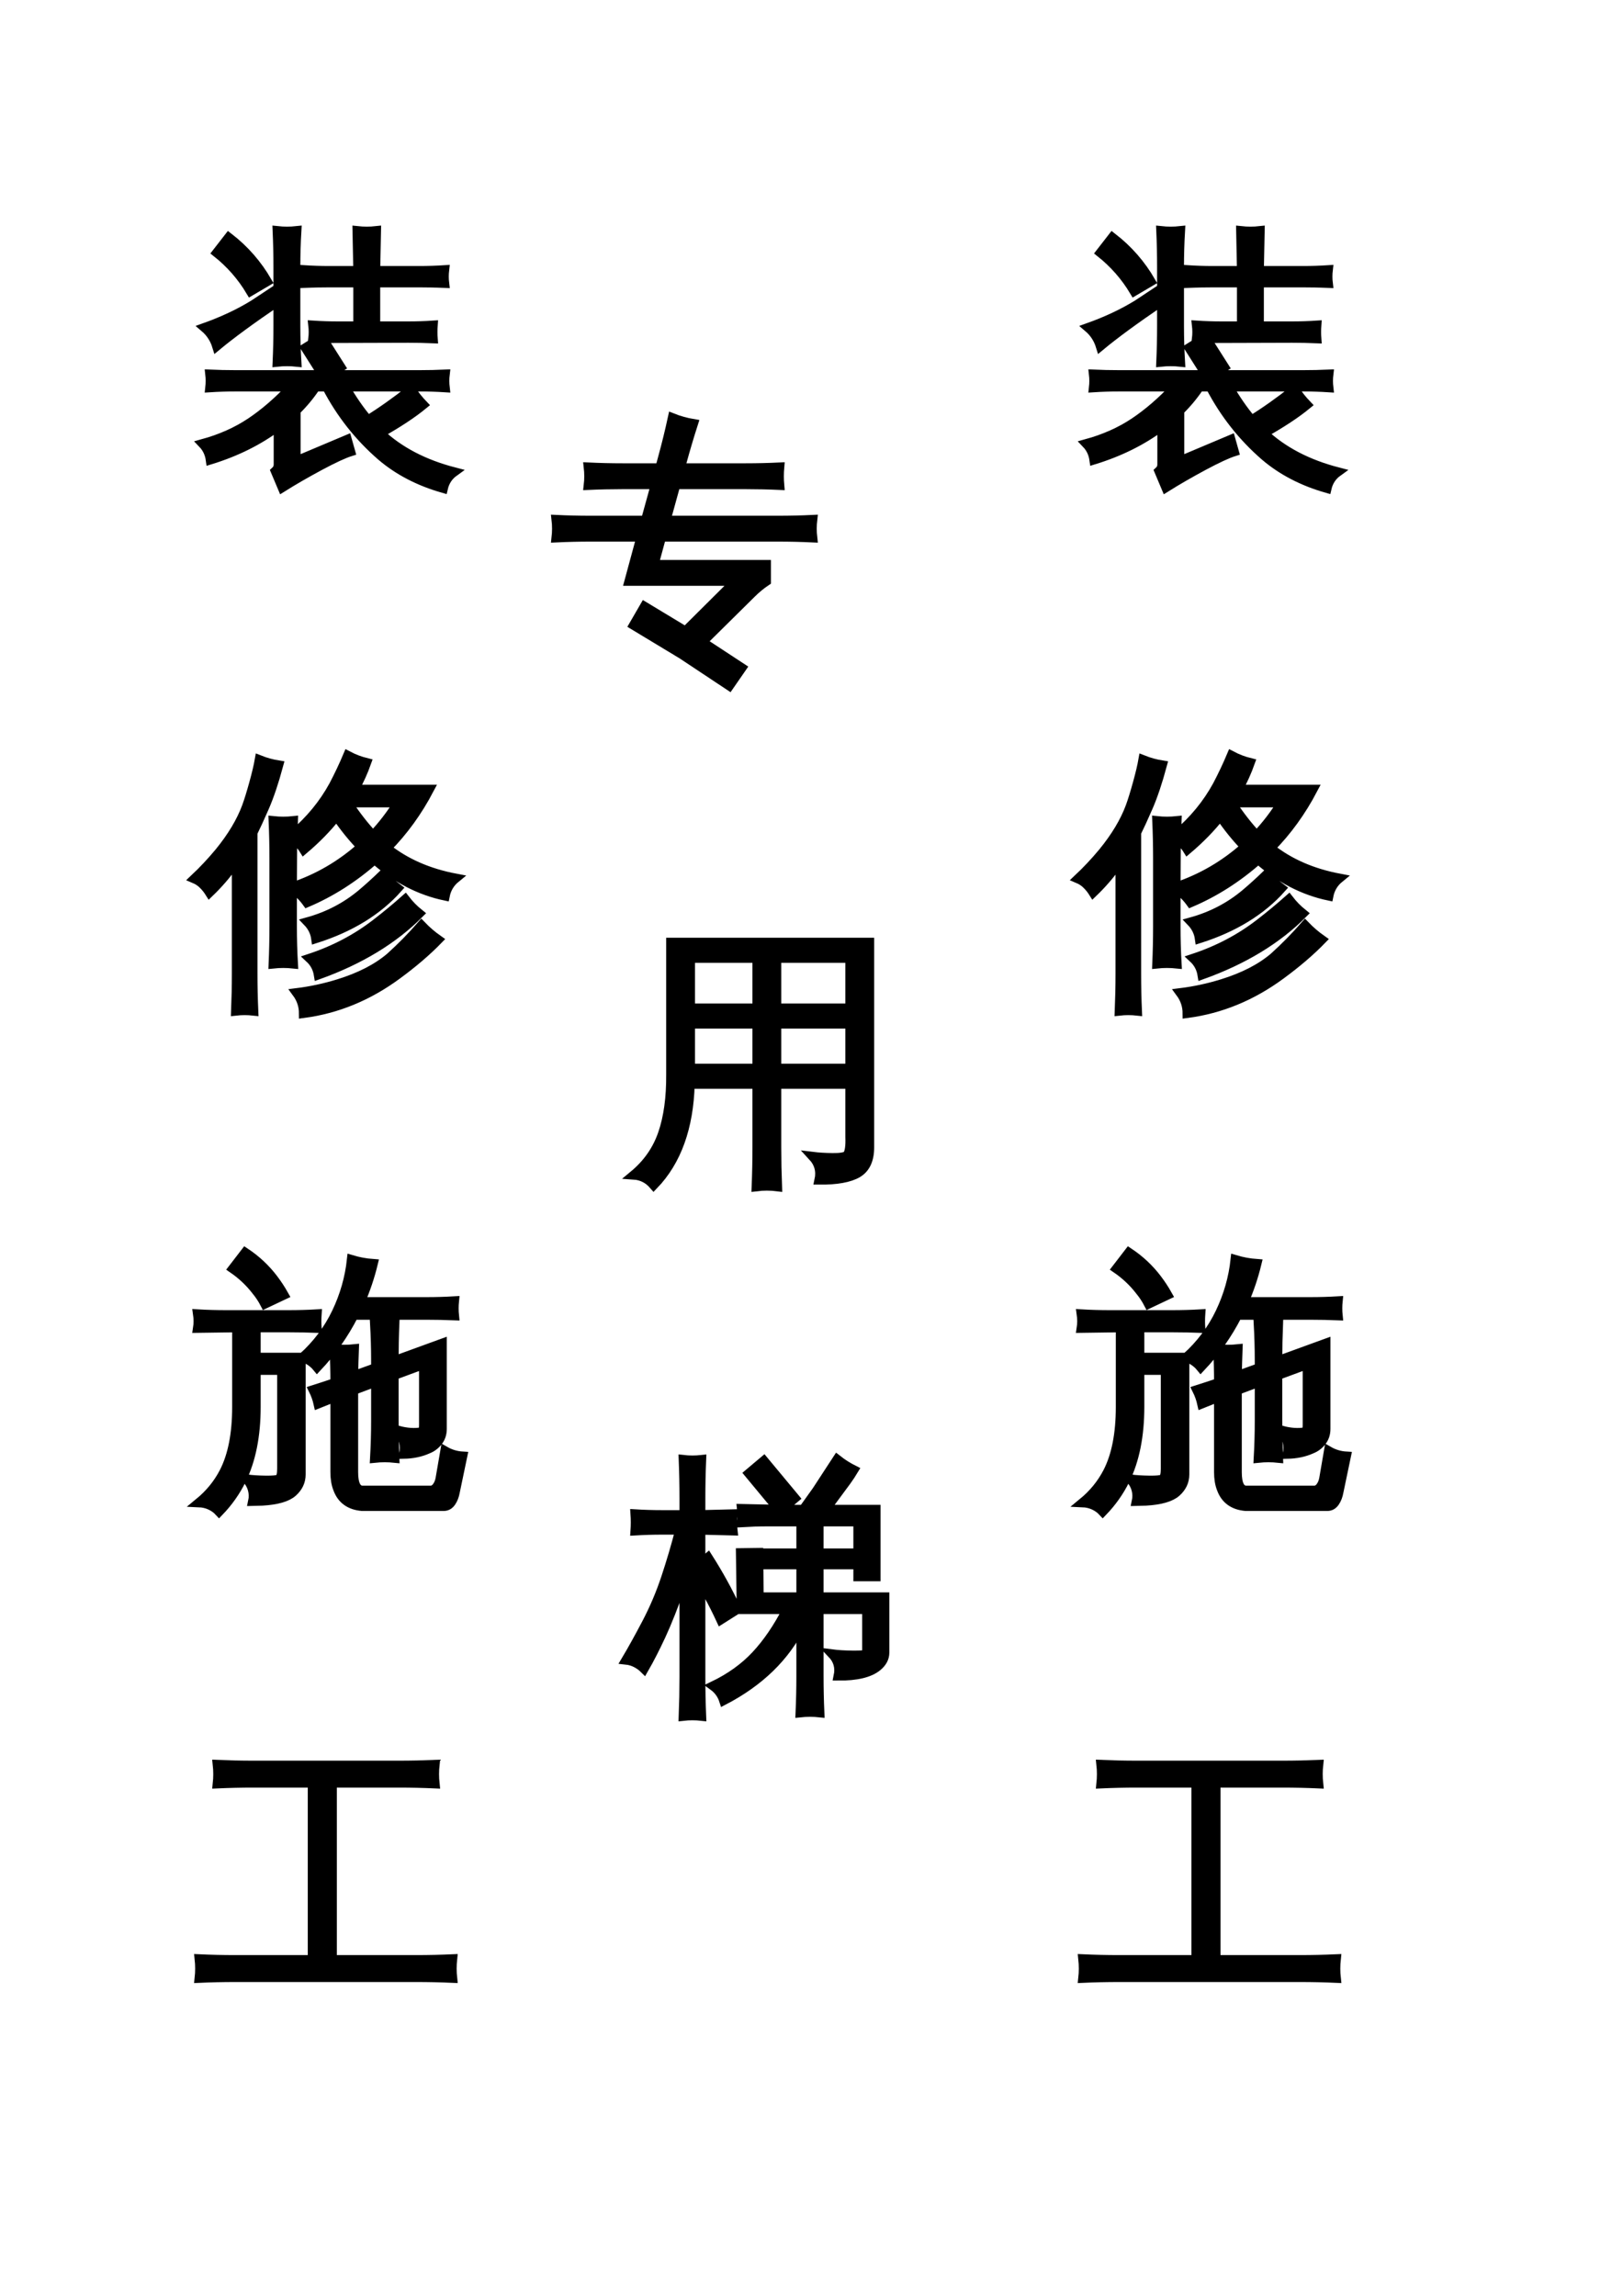 <?xml version="1.0" encoding="UTF-8"?>
<svg xmlns="http://www.w3.org/2000/svg" xmlns:xlink="http://www.w3.org/1999/xlink" width="595.304pt" height="841.89pt" viewBox="0 0 595.304 841.89" version="1.1">
<defs>
<g>
<symbol overflow="visible" id="glyph0-0">
<path style="stroke:none;" d="M 3.328 0 L 3.328 -66.609 L 29.891 -66.609 L 29.891 0 Z M 6.641 -3.328 L 26.562 -3.328 L 26.562 -63.281 L 6.641 -63.281 Z M 6.641 -3.328 "/>
</symbol>
<symbol overflow="visible" id="glyph0-1">
<path style="stroke:none;" d="M 30.766 3.609 L 30.766 -10.453 C 23.672 -5.109 15.367 -0.973 5.859 1.953 C 5.535 -0.391 4.594 -2.375 3.031 -4 C 9.664 -5.82 15.52 -8.426 20.594 -11.812 C 25.676 -15.195 30.691 -19.531 35.641 -24.812 L 14.844 -24.812 C 11.781 -24.812 8.723 -24.711 5.672 -24.516 C 5.859 -26.203 5.859 -27.863 5.672 -29.5 C 8.723 -29.363 11.781 -29.297 14.844 -29.297 L 46.969 -29.297 L 40.719 -39.156 L 46.188 -42.578 C 45.281 -42.578 44.367 -42.547 43.453 -42.484 C 43.648 -44.109 43.648 -45.77 43.453 -47.469 C 46.516 -47.27 49.578 -47.172 52.641 -47.172 L 59.969 -47.172 L 59.969 -62.984 L 49.422 -62.984 C 46.359 -62.984 43.297 -62.922 40.234 -62.797 C 40.43 -64.422 40.43 -66.082 40.234 -67.781 C 43.297 -67.582 46.359 -67.484 49.422 -67.484 L 59.969 -67.484 L 59.672 -82.125 C 62.078 -81.863 64.453 -81.863 66.797 -82.125 L 66.5 -67.484 L 82.625 -67.484 C 85.676 -67.484 88.734 -67.582 91.797 -67.781 C 91.598 -66.082 91.598 -64.422 91.797 -62.797 C 88.734 -62.922 85.676 -62.984 82.625 -62.984 L 66.5 -62.984 L 66.5 -47.172 L 78.516 -47.172 C 81.578 -47.172 84.602 -47.27 87.594 -47.469 C 87.469 -45.77 87.469 -44.109 87.594 -42.484 C 84.602 -42.609 81.578 -42.672 78.516 -42.672 L 47.078 -42.578 L 53.719 -32.125 L 49.219 -29.297 L 82.812 -29.297 C 85.875 -29.297 88.938 -29.363 92 -29.5 C 91.801 -27.863 91.801 -26.203 92 -24.516 C 88.938 -24.711 85.875 -24.812 82.812 -24.812 L 55.281 -24.812 C 57.945 -20.188 60.742 -16.148 63.672 -12.703 C 68.617 -15.754 73.895 -19.492 79.5 -23.922 C 80.801 -21.91 82.297 -20.023 83.984 -18.266 C 80.016 -15.004 74.742 -11.52 68.172 -7.812 C 75.203 -1.238 84.25 3.477 95.312 6.344 C 93.227 7.844 91.895 9.863 91.312 12.406 C 82.395 9.863 74.812 5.926 68.562 0.594 C 60.352 -6.508 53.676 -14.977 48.531 -24.812 L 44.531 -24.812 C 42.445 -21.688 40.039 -18.785 37.312 -16.109 L 37.312 2.344 L 56.062 -5.562 L 57.328 -1.078 C 54.848 -0.297 51.086 1.441 46.047 4.141 C 41.004 6.848 36.398 9.504 32.234 12.109 L 29.688 6.062 C 30.406 5.406 30.766 4.586 30.766 3.609 Z M 37.594 -33.891 C 35.188 -34.148 32.781 -34.148 30.375 -33.891 C 30.57 -38.316 30.672 -42.742 30.672 -47.172 L 30.672 -68.844 C 30.672 -73.27 30.57 -77.695 30.375 -82.125 C 32.781 -81.863 35.188 -81.863 37.594 -82.125 C 37.332 -77.695 37.203 -73.27 37.203 -68.844 L 37.203 -47.172 C 37.203 -42.742 37.332 -38.316 37.594 -33.891 Z M 3.719 -46.578 C 10.488 -48.992 16.508 -51.828 21.781 -55.078 L 29 -59.859 L 30.281 -55.953 C 20.645 -49.379 13.285 -43.977 8.203 -39.75 C 7.359 -42.477 5.863 -44.754 3.719 -46.578 Z M 20.609 -59.859 C 17.348 -65.328 13.211 -70.051 8.203 -74.031 L 12.594 -79.688 C 18.395 -75.195 23.117 -69.797 26.766 -63.484 Z M 20.609 -59.859 "/>
</symbol>
<symbol overflow="visible" id="glyph0-2">
<path style="stroke:none;" d="M 14.266 -39.453 C 10.098 -39.453 5.93 -39.352 1.766 -39.156 C 2.023 -41.438 2.023 -43.688 1.766 -45.906 C 5.93 -45.707 10.098 -45.609 14.266 -45.609 L 34.578 -45.609 L 38.188 -58.688 L 26.078 -58.688 C 21.91 -58.688 17.742 -58.594 13.578 -58.406 C 13.836 -60.613 13.836 -62.859 13.578 -65.141 C 17.742 -64.941 21.91 -64.844 26.078 -64.844 L 39.844 -64.844 L 40.922 -68.844 C 42.223 -73.602 43.395 -78.391 44.438 -83.203 C 46.906 -82.223 49.477 -81.508 52.156 -81.062 C 50.656 -76.375 49.254 -71.648 47.953 -66.891 L 47.359 -64.844 L 71.391 -64.844 C 75.555 -64.844 79.691 -64.941 83.797 -65.141 C 83.598 -62.859 83.598 -60.613 83.797 -58.406 C 79.691 -58.594 75.555 -58.688 71.391 -58.688 L 45.703 -58.688 L 42.094 -45.609 L 83.406 -45.609 C 87.57 -45.609 91.738 -45.707 95.906 -45.906 C 95.645 -43.688 95.645 -41.438 95.906 -39.156 C 91.738 -39.352 87.57 -39.453 83.406 -39.453 L 40.438 -39.453 L 37.703 -29.391 L 78.906 -29.391 L 78.906 -23.25 C 76.957 -21.945 75.133 -20.445 73.438 -18.75 L 55.469 -0.984 L 69.922 8.5 L 65.328 15.141 L 47.953 3.609 L 30.172 -7.125 L 34.188 -14.062 L 49.219 -4.984 L 67.578 -23.25 L 28.516 -23.25 L 32.906 -39.453 Z M 14.266 -39.453 "/>
</symbol>
<symbol overflow="visible" id="glyph0-3">
<path style="stroke:none;" d="M 83.297 -18.172 C 85.18 -16.211 87.234 -14.453 89.453 -12.891 C 85.285 -8.598 80.27 -4.301 74.406 0 C 63.801 7.812 52.344 12.531 40.031 14.156 C 40.031 11.363 39.188 8.828 37.5 6.547 C 42.77 5.891 47.91 4.781 52.922 3.219 C 60.734 0.812 67.051 -2.441 71.875 -6.547 C 75.906 -10.191 79.711 -14.066 83.297 -18.172 Z M 77.344 -27.734 C 78.844 -25.785 80.566 -24.031 82.516 -22.469 C 73.078 -12.957 60.738 -5.469 45.5 0 C 45.113 -2.406 44.039 -4.426 42.281 -6.062 C 51.332 -9.051 59.438 -13.312 66.594 -18.844 C 70.312 -21.707 73.895 -24.672 77.344 -27.734 Z M 69.141 -36.812 C 70.766 -34.926 72.586 -33.234 74.609 -31.734 C 67.254 -23.473 57.227 -17.32 44.531 -13.281 C 44.207 -15.625 43.195 -17.676 41.5 -19.438 C 49.051 -21.52 55.723 -25.004 61.516 -29.891 C 64.117 -32.098 66.66 -34.406 69.141 -36.812 Z M 35.938 -17.781 C 35.938 -13.156 36.066 -8.562 36.328 -4 C 33.848 -4.258 31.375 -4.258 28.906 -4 C 29.102 -8.562 29.203 -13.156 29.203 -17.781 L 29.203 -42.781 C 29.203 -47.332 29.102 -51.922 28.906 -56.547 C 31.375 -56.285 33.848 -56.285 36.328 -56.547 C 36.266 -54.785 36.195 -53.062 36.125 -51.375 C 42.375 -56.645 47.359 -62.695 51.078 -69.531 C 52.961 -73.113 54.688 -76.758 56.25 -80.469 C 58.457 -79.301 60.77 -78.422 63.188 -77.828 C 62.008 -74.516 60.539 -71.258 58.781 -68.062 L 86.234 -68.062 C 81.93 -59.863 76.723 -52.672 70.609 -46.484 C 77.504 -41.016 85.93 -37.336 95.891 -35.453 C 93.805 -33.754 92.504 -31.57 91.984 -28.906 C 82.68 -30.863 74.055 -35.32 66.109 -42.281 C 58.43 -35.508 50.164 -30.238 41.312 -26.469 C 39.812 -28.551 38.02 -30.305 35.938 -31.734 Z M 56.25 -63.094 C 59.312 -58.469 62.406 -54.492 65.531 -51.172 C 68.977 -54.816 72.035 -58.789 74.703 -63.094 Z M 36.031 -49.906 L 35.938 -32.234 C 45.375 -35.422 53.805 -40.332 61.234 -46.969 C 57.973 -50.352 54.941 -54.098 52.141 -58.203 C 48.754 -53.91 44.754 -49.812 40.141 -45.906 C 39.098 -47.594 37.727 -48.926 36.031 -49.906 Z M 21.781 13.281 C 20.664 13.156 19.555 13.094 18.453 13.094 C 17.348 13.094 16.242 13.156 15.141 13.281 C 15.328 8.727 15.422 4.141 15.422 -0.484 L 15.422 -41.891 L 14.156 -40.047 C 11.551 -36.461 8.688 -33.172 5.562 -30.172 C 4.914 -31.211 4.133 -32.188 3.219 -33.094 C 2.312 -34.008 1.238 -34.727 0 -35.25 C 3.188 -38.25 6.211 -41.473 9.078 -44.922 C 13.766 -50.648 17.117 -56.25 19.141 -61.719 C 19.922 -63.863 20.797 -66.691 21.766 -70.203 C 22.742 -73.723 23.43 -76.625 23.828 -78.906 C 24.992 -78.445 26.16 -78.055 27.328 -77.734 C 28.504 -77.41 29.711 -77.148 30.953 -76.953 C 29.266 -70.703 27.523 -65.523 25.734 -61.422 C 23.941 -57.328 22.523 -54.238 21.484 -52.156 L 21.484 -0.484 C 21.484 4.141 21.582 8.727 21.781 13.281 Z M 21.781 13.281 "/>
</symbol>
<symbol overflow="visible" id="glyph0-4">
<path style="stroke:none;" d="M 55.172 12.109 C 52.566 11.785 49.961 11.785 47.359 12.109 C 47.555 7.223 47.656 2.375 47.656 -2.438 L 47.656 -25.484 L 23.141 -25.484 C 22.691 -9.598 18.234 2.738 9.766 11.531 C 7.816 9.25 5.375 8.008 2.438 7.812 C 7.457 3.645 10.988 -1.414 13.031 -7.375 C 15.082 -13.332 16.078 -20.578 16.016 -29.109 L 16.016 -77.547 L 88.969 -77.547 L 88.969 -2.344 C 88.969 2.219 87.504 5.375 84.578 7.125 C 81.578 8.883 76.852 9.734 70.406 9.672 C 71.125 6.348 70.344 3.453 68.062 0.984 C 70.145 1.242 72.57 1.391 75.344 1.422 C 78.113 1.453 79.891 1.176 80.672 0.594 C 81.516 -0.383 81.867 -2.633 81.734 -6.156 L 81.734 -25.484 L 54.891 -25.484 L 54.891 -2.438 C 54.891 2.375 54.984 7.223 55.172 12.109 Z M 54.891 -31.344 L 81.734 -31.344 L 81.734 -47.562 L 54.891 -47.562 Z M 47.656 -31.344 L 47.656 -47.562 L 23.25 -47.562 L 23.25 -31.344 Z M 54.891 -53.422 L 81.734 -53.422 L 81.734 -71.688 L 54.891 -71.688 Z M 47.656 -53.422 L 47.656 -71.688 L 23.25 -71.688 L 23.25 -53.422 Z M 47.656 -53.422 "/>
</symbol>
<symbol overflow="visible" id="glyph0-5">
<path style="stroke:none;" d="M 61.531 10.547 C 56.969 10.16 53.973 7.977 52.547 4 C 51.891 2.312 51.562 0.297 51.562 -2.047 L 51.562 -29.5 L 45.406 -27.047 C 45.02 -28.805 44.406 -30.535 43.562 -32.234 C 46.227 -33.078 48.895 -33.953 51.562 -34.859 C 51.562 -38.961 51.461 -43.098 51.266 -47.266 C 53.742 -47.004 56.219 -47.004 58.688 -47.266 C 58.562 -43.941 58.469 -40.656 58.406 -37.406 L 66.5 -40.328 L 66.5 -42.875 C 66.5 -47.426 66.367 -51.984 66.109 -56.547 C 68.586 -56.285 71.062 -56.285 73.531 -56.547 C 73.344 -51.984 73.25 -47.426 73.25 -42.875 L 90.922 -49.312 L 90.922 -17.875 C 90.922 -16.113 90.414 -14.582 89.406 -13.281 C 88.395 -11.977 87.141 -11.035 85.641 -10.453 C 83.035 -9.273 80.078 -8.656 76.766 -8.594 C 77.41 -11.852 76.723 -14.785 74.703 -17.391 C 77.828 -16.535 80.727 -16.336 83.406 -16.797 C 83.852 -16.992 84.078 -17.844 84.078 -19.344 L 84.078 -41.5 L 73.25 -37.5 L 73.25 -20.906 C 73.25 -16.281 73.344 -11.688 73.531 -7.125 C 71.062 -7.383 68.586 -7.383 66.109 -7.125 C 66.367 -11.688 66.5 -16.281 66.5 -20.906 L 66.5 -35.062 L 58.406 -32.031 L 58.406 -2.047 C 58.406 2.379 59.508 4.594 61.719 4.594 L 86.625 4.594 C 87.531 4.594 88.289 4.164 88.906 3.312 C 89.531 2.469 89.941 1.461 90.141 0.297 L 91.891 -9.859 C 93.91 -8.691 96.094 -8.039 98.438 -7.906 L 95.703 5.172 C 95.441 6.672 94.953 7.941 94.234 8.984 C 93.523 10.023 92.582 10.547 91.406 10.547 Z M 95.406 -64.844 C 95.219 -63.02 95.219 -61.195 95.406 -59.375 C 92.02 -59.508 88.672 -59.578 85.359 -59.578 L 58.5 -59.578 C 54.852 -52.473 50.359 -46.094 45.016 -40.438 C 43.586 -42.188 41.801 -43.391 39.656 -44.047 C 44.988 -48.859 49.133 -54.375 52.094 -60.594 C 55.062 -66.812 56.906 -73.273 57.625 -79.984 C 60.227 -79.203 62.895 -78.711 65.625 -78.516 C 64.457 -73.703 62.895 -69.047 60.938 -64.547 L 85.359 -64.547 C 88.672 -64.547 92.02 -64.645 95.406 -64.844 Z M 45.016 -60.062 C 44.953 -59.145 44.922 -58.25 44.922 -57.375 C 44.922 -56.5 44.953 -55.633 45.016 -54.781 C 41.566 -54.914 38.086 -54.984 34.578 -54.984 L 22.656 -54.984 L 22.656 -44.141 L 39.156 -44.141 L 39.156 -1.172 C 39.156 1.367 38.129 3.551 36.078 5.375 C 34.035 7.195 30.312 8.27 24.906 8.594 L 21.391 8.688 C 21.711 7.195 21.676 5.734 21.281 4.297 C 20.895 2.867 20.18 1.598 19.141 0.484 C 21.16 0.742 23.488 0.891 26.125 0.922 C 28.758 0.961 30.398 0.801 31.047 0.438 C 31.703 0.082 32.031 -1.172 32.031 -3.328 L 32.031 -39.359 L 22.656 -39.359 L 22.656 -25.984 C 22.656 -15.367 20.863 -6.414 17.281 0.875 C 15.195 5.113 12.461 8.988 9.078 12.5 C 8.172 11.52 7.082 10.738 5.812 10.156 C 4.539 9.57 3.156 9.25 1.656 9.188 C 5.562 5.988 8.625 2.242 10.844 -2.047 C 13.969 -8.109 15.531 -16.086 15.531 -25.984 L 15.531 -54.984 L 1.172 -54.781 C 1.305 -55.633 1.375 -56.5 1.375 -57.375 C 1.375 -58.25 1.305 -59.145 1.172 -60.062 C 4.617 -59.863 8.102 -59.766 11.625 -59.766 L 34.578 -59.766 C 38.086 -59.766 41.566 -59.863 45.016 -60.062 Z M 32.906 -67 L 25.875 -63.672 C 24.969 -65.43 23.895 -67.062 22.656 -68.562 C 20.25 -71.688 17.383 -74.383 14.062 -76.656 L 18.656 -82.625 C 22.688 -79.945 26.133 -76.723 29 -72.953 C 30.438 -71.066 31.738 -69.082 32.906 -67 Z M 32.906 -67 "/>
</symbol>
<symbol overflow="visible" id="glyph0-6">
<path style="stroke:none;" d="M 70.703 12.016 C 68.297 11.754 65.883 11.754 63.469 12.016 C 63.664 7.523 63.766 3.031 63.766 -1.469 L 63.766 -20.016 C 58.035 -8.492 48.598 0.68 35.453 7.516 C 34.734 5.305 33.43 3.52 31.547 2.156 C 37.797 -0.844 43.02 -4.586 47.219 -9.078 C 51.414 -13.578 55.238 -19.176 58.688 -25.875 L 41.891 -25.875 L 41.594 -46.688 L 48.234 -46.781 L 48.234 -46.578 L 63.766 -46.578 L 63.766 -58.016 L 51.469 -58.016 C 48.344 -58.016 45.18 -57.914 41.984 -57.719 C 42.18 -59.406 42.18 -61.129 41.984 -62.891 L 55.562 -62.594 L 44.625 -75.781 L 50.188 -80.469 L 61.625 -66.703 L 56.734 -62.594 L 64.641 -62.594 L 69.531 -69.438 L 77.047 -80.953 C 78.93 -79.461 80.984 -78.16 83.203 -77.047 C 82.422 -75.742 81.539 -74.41 80.562 -73.047 L 72.844 -62.594 L 91.312 -62.594 L 91.312 -37.891 L 84.672 -37.891 L 84.672 -42.281 L 70.406 -42.281 L 70.406 -30.469 L 94.531 -30.469 L 94.531 -10.062 C 94.531 -8.102 93.617 -6.379 91.797 -4.891 C 88.93 -2.547 84.145 -1.406 77.438 -1.469 C 78.094 -4.594 77.344 -7.297 75.188 -9.578 C 77.207 -9.316 79.695 -9.164 82.656 -9.125 C 85.625 -9.094 87.238 -9.223 87.5 -9.516 C 87.758 -9.816 87.891 -10.32 87.891 -11.031 L 87.891 -25.875 L 70.406 -25.875 L 70.406 -1.469 C 70.406 3.031 70.504 7.523 70.703 12.016 Z M 63.766 -30.469 L 63.766 -42.281 L 48.344 -42.281 L 48.438 -30.469 Z M 70.406 -46.578 L 84.672 -46.578 L 84.672 -58.016 L 70.406 -58.016 Z M 27.047 -1.078 C 27.047 3.68 27.145 8.469 27.344 13.281 C 26.238 13.156 25.113 13.094 23.969 13.094 C 22.832 13.094 21.711 13.156 20.609 13.281 C 20.797 8.469 20.891 3.68 20.891 -1.078 L 20.891 -38.094 L 19.922 -35.062 C 17.18 -27.312 14.723 -21.094 12.547 -16.406 C 10.367 -11.719 8.27 -7.617 6.25 -4.109 C 5.406 -4.953 4.41 -5.664 3.266 -6.25 C 2.129 -6.832 0.91 -7.191 -0.391 -7.328 C 1.816 -11.035 4.32 -15.555 7.125 -20.891 C 9.926 -26.234 12.285 -31.801 14.203 -37.594 C 16.129 -43.395 17.836 -49.191 19.328 -54.984 L 12.797 -54.984 C 9.473 -54.984 6.18 -54.883 2.922 -54.688 C 2.992 -55.727 3.031 -56.77 3.031 -57.812 C 3.031 -58.852 2.992 -59.895 2.922 -60.938 C 6.18 -60.738 9.473 -60.641 12.797 -60.641 L 20.891 -60.641 L 20.891 -66.609 C 20.891 -71.359 20.797 -76.109 20.609 -80.859 C 21.711 -80.734 22.832 -80.672 23.969 -80.672 C 25.113 -80.672 26.238 -80.734 27.344 -80.859 C 27.145 -76.109 27.047 -71.359 27.047 -66.609 L 27.047 -60.641 L 38.859 -60.938 C 38.734 -59.895 38.672 -58.852 38.672 -57.812 C 38.672 -56.77 38.734 -55.727 38.859 -54.688 L 27.047 -54.984 L 27.047 -42.781 L 29.688 -45.016 C 31.633 -41.961 33.488 -38.836 35.25 -35.641 C 37.008 -32.453 38.672 -29.164 40.234 -25.781 L 34.375 -22.078 C 32.875 -25.328 31.281 -28.484 29.594 -31.547 L 27.047 -35.938 Z M 27.047 -1.078 "/>
</symbol>
<symbol overflow="visible" id="glyph0-7">
<path style="stroke:none;" d="M 94.734 -5.766 C 94.473 -3.359 94.473 -0.977 94.734 1.375 C 90.305 1.176 85.91 1.078 81.547 1.078 L 14.938 1.078 C 10.508 1.078 6.117 1.176 1.766 1.375 C 2.023 -0.977 2.023 -3.359 1.766 -5.766 C 6.117 -5.566 10.508 -5.469 14.938 -5.469 L 43.266 -5.469 L 43.266 -70.219 L 21.484 -70.219 C 17.117 -70.219 12.758 -70.117 8.406 -69.922 C 8.664 -72.328 8.664 -74.703 8.406 -77.047 C 12.758 -76.859 17.117 -76.766 21.484 -76.766 L 75.094 -76.766 C 79.52 -76.766 83.914 -76.859 88.281 -77.047 C 88.02 -74.703 88.02 -72.328 88.281 -69.922 C 83.914 -70.117 79.52 -70.219 75.094 -70.219 L 50.594 -70.219 L 50.594 -5.469 L 81.547 -5.469 C 85.91 -5.469 90.305 -5.566 94.734 -5.766 Z M 94.734 -5.766 "/>
</symbol>
</g>
<clipPath id="clip1">
  <path d="M 42.492 70.84 L 214 70.84 L 214 195.961 L 42.492 195.961 Z M 42.492 70.84 "/>
</clipPath>
<clipPath id="clip2">
  <path d="M 351 70.84 L 530.984 70.84 L 530.984 195.961 L 351 195.961 Z M 351 70.84 "/>
</clipPath>
<clipPath id="clip3">
  <path d="M 156 145.078 L 346 145.078 L 346 261.184 L 156 261.184 Z M 156 145.078 "/>
</clipPath>
<clipPath id="clip4">
  <path d="M 42.492 261.215 L 215 261.215 L 215 387.102 L 42.492 387.102 Z M 42.492 261.215 "/>
</clipPath>
<clipPath id="clip5">
  <path d="M 348 261.215 L 530.984 261.215 L 530.984 387.102 L 348 387.102 Z M 348 261.215 "/>
</clipPath>
<clipPath id="clip6">
  <path d="M 42.492 449.379 L 217 449.379 L 217 567.75 L 42.492 567.75 Z M 42.492 449.379 "/>
</clipPath>
<clipPath id="clip7">
  <path d="M 349 449.379 L 530.984 449.379 L 530.984 567.75 L 349 567.75 Z M 349 449.379 "/>
</clipPath>
<clipPath id="clip8">
  <path d="M 42.492 634.508 L 214 634.508 L 214 746.957 L 42.492 746.957 Z M 42.492 634.508 "/>
</clipPath>
<clipPath id="clip9">
  <path d="M 350 634.508 L 530.984 634.508 L 530.984 746.957 L 350 746.957 Z M 350 634.508 "/>
</clipPath>
</defs>
<g id="surface11">
<g style="fill:rgb(0%,0%,0%);fill-opacity:1;">
  <use xlink:href="#glyph0-1" x="71.291" y="166.707"/>
</g>
<g clip-path="url(#clip1)" clip-rule="nonzero">
<path style="fill:none;stroke-width:3.333;stroke-linecap:butt;stroke-linejoin:miter;stroke:rgb(0%,0%,0%);stroke-opacity:1;stroke-miterlimit:10;" d="M 102.055 671.573 L 102.055 685.636 C 94.961 680.292 86.656 676.155 77.148 673.23 C 76.824 675.573 75.883 677.558 74.32 679.183 C 80.953 681.003 86.809 683.609 91.883 686.995 C 96.965 690.378 101.98 694.714 106.93 699.995 L 86.133 699.995 C 83.07 699.995 80.012 699.894 76.961 699.698 C 77.148 701.386 77.148 703.046 76.961 704.683 C 80.012 704.546 83.07 704.48 86.133 704.48 L 118.258 704.48 L 112.008 714.339 L 117.477 717.761 C 116.57 717.761 115.656 717.73 114.742 717.667 C 114.938 719.292 114.938 720.952 114.742 722.651 C 117.805 722.452 120.867 722.355 123.93 722.355 L 131.258 722.355 L 131.258 738.167 L 120.711 738.167 C 117.648 738.167 114.586 738.105 111.523 737.98 C 111.719 739.605 111.719 741.265 111.523 742.964 C 114.586 742.765 117.648 742.667 120.711 742.667 L 131.258 742.667 L 130.961 757.308 C 133.367 757.046 135.742 757.046 138.086 757.308 L 137.789 742.667 L 153.914 742.667 C 156.965 742.667 160.023 742.765 163.086 742.964 C 162.887 741.265 162.887 739.605 163.086 737.98 C 160.023 738.105 156.965 738.167 153.914 738.167 L 137.789 738.167 L 137.789 722.355 L 149.805 722.355 C 152.867 722.355 155.891 722.452 158.883 722.651 C 158.758 720.952 158.758 719.292 158.883 717.667 C 155.891 717.792 152.867 717.855 149.805 717.855 L 118.367 717.761 L 125.008 707.308 L 120.508 704.48 L 154.102 704.48 C 157.164 704.48 160.227 704.546 163.289 704.683 C 163.09 703.046 163.09 701.386 163.289 699.698 C 160.227 699.894 157.164 699.995 154.102 699.995 L 126.57 699.995 C 129.234 695.37 132.031 691.331 134.961 687.886 C 139.906 690.937 145.184 694.675 150.789 699.105 C 152.09 697.093 153.586 695.206 155.273 693.448 C 151.305 690.187 146.031 686.702 139.461 682.995 C 146.492 676.421 155.539 671.706 166.602 668.839 C 164.516 667.339 163.184 665.319 162.602 662.776 C 153.684 665.319 146.102 669.257 139.852 674.589 C 131.641 681.691 124.965 690.159 119.82 699.995 L 115.82 699.995 C 113.734 696.87 111.328 693.968 108.602 691.292 L 108.602 672.839 L 127.352 680.745 L 128.617 676.261 C 126.137 675.48 122.375 673.741 117.336 671.042 C 112.293 668.335 107.688 665.679 103.523 663.073 L 100.977 669.12 C 101.695 669.776 102.055 670.597 102.055 671.573 Z M 108.883 709.073 C 106.477 709.331 104.07 709.331 101.664 709.073 C 101.859 713.499 101.961 717.925 101.961 722.355 L 101.961 744.026 C 101.961 748.452 101.859 752.878 101.664 757.308 C 104.07 757.046 106.477 757.046 108.883 757.308 C 108.621 752.878 108.492 748.452 108.492 744.026 L 108.492 722.355 C 108.492 717.925 108.621 713.499 108.883 709.073 Z M 75.008 721.761 C 81.777 724.175 87.797 727.011 93.07 730.261 L 100.289 735.042 L 101.57 731.136 C 91.934 724.562 84.574 719.159 79.492 714.933 C 78.648 717.659 77.152 719.937 75.008 721.761 Z M 91.898 735.042 C 88.637 740.511 84.5 745.234 79.492 749.214 L 83.883 754.87 C 89.684 750.378 94.406 744.98 98.055 738.667 Z M 91.898 735.042 " transform="matrix(1,0,0,-1,0,841.89)"/>
</g>
<g style="fill:rgb(0%,0%,0%);fill-opacity:1;">
  <use xlink:href="#glyph0-1" x="395.405" y="166.707"/>
</g>
<g clip-path="url(#clip2)" clip-rule="nonzero">
<path style="fill:none;stroke-width:3.333;stroke-linecap:butt;stroke-linejoin:miter;stroke:rgb(0%,0%,0%);stroke-opacity:1;stroke-miterlimit:10;" d="M 426.172 671.573 L 426.172 685.636 C 419.078 680.292 410.773 676.155 401.266 673.23 C 400.941 675.573 400 677.558 398.438 679.183 C 405.07 681.003 410.926 683.609 416 686.995 C 421.082 690.378 426.098 694.714 431.047 699.995 L 410.25 699.995 C 407.188 699.995 404.129 699.894 401.078 699.698 C 401.266 701.386 401.266 703.046 401.078 704.683 C 404.129 704.546 407.188 704.48 410.25 704.48 L 442.375 704.48 L 436.125 714.339 L 441.594 717.761 C 440.688 717.761 439.773 717.73 438.859 717.667 C 439.055 719.292 439.055 720.952 438.859 722.651 C 441.922 722.452 444.984 722.355 448.047 722.355 L 455.375 722.355 L 455.375 738.167 L 444.828 738.167 C 441.766 738.167 438.703 738.105 435.641 737.98 C 435.836 739.605 435.836 741.265 435.641 742.964 C 438.703 742.765 441.766 742.667 444.828 742.667 L 455.375 742.667 L 455.078 757.308 C 457.484 757.046 459.859 757.046 462.203 757.308 L 461.906 742.667 L 478.031 742.667 C 481.082 742.667 484.141 742.765 487.203 742.964 C 487.004 741.265 487.004 739.605 487.203 737.98 C 484.141 738.105 481.082 738.167 478.031 738.167 L 461.906 738.167 L 461.906 722.355 L 473.922 722.355 C 476.984 722.355 480.008 722.452 483 722.651 C 482.875 720.952 482.875 719.292 483 717.667 C 480.008 717.792 476.984 717.855 473.922 717.855 L 442.484 717.761 L 449.125 707.308 L 444.625 704.48 L 478.219 704.48 C 481.281 704.48 484.344 704.546 487.406 704.683 C 487.207 703.046 487.207 701.386 487.406 699.698 C 484.344 699.894 481.281 699.995 478.219 699.995 L 450.688 699.995 C 453.352 695.37 456.148 691.331 459.078 687.886 C 464.023 690.937 469.301 694.675 474.906 699.105 C 476.207 697.093 477.703 695.206 479.391 693.448 C 475.422 690.187 470.148 686.702 463.578 682.995 C 470.609 676.421 479.656 671.706 490.719 668.839 C 488.633 667.339 487.301 665.319 486.719 662.776 C 477.801 665.319 470.219 669.257 463.969 674.589 C 455.758 681.691 449.082 690.159 443.938 699.995 L 439.938 699.995 C 437.852 696.87 435.445 693.968 432.719 691.292 L 432.719 672.839 L 451.469 680.745 L 452.734 676.261 C 450.254 675.48 446.492 673.741 441.453 671.042 C 436.41 668.335 431.805 665.679 427.641 663.073 L 425.094 669.12 C 425.812 669.776 426.172 670.597 426.172 671.573 Z M 433 709.073 C 430.594 709.331 428.188 709.331 425.781 709.073 C 425.977 713.499 426.078 717.925 426.078 722.355 L 426.078 744.026 C 426.078 748.452 425.977 752.878 425.781 757.308 C 428.188 757.046 430.594 757.046 433 757.308 C 432.738 752.878 432.609 748.452 432.609 744.026 L 432.609 722.355 C 432.609 717.925 432.738 713.499 433 709.073 Z M 399.125 721.761 C 405.895 724.175 411.914 727.011 417.188 730.261 L 424.406 735.042 L 425.688 731.136 C 416.051 724.562 408.691 719.159 403.609 714.933 C 402.766 717.659 401.27 719.937 399.125 721.761 Z M 416.016 735.042 C 412.754 740.511 408.617 745.234 403.609 749.214 L 408 754.87 C 413.801 750.378 418.523 744.98 422.172 738.667 Z M 416.016 735.042 " transform="matrix(1,0,0,-1,0,841.89)"/>
</g>
<g style="fill:rgb(0%,0%,0%);fill-opacity:1;">
  <use xlink:href="#glyph0-2" x="202.195" y="236.41"/>
</g>
<g clip-path="url(#clip3)" clip-rule="nonzero">
<path style="fill:none;stroke-width:3.333;stroke-linecap:butt;stroke-linejoin:miter;stroke:rgb(0%,0%,0%);stroke-opacity:1;stroke-miterlimit:10;" d="M 216.461 644.933 C 212.293 644.933 208.125 644.831 203.961 644.636 C 204.219 646.917 204.219 649.167 203.961 651.386 C 208.125 651.187 212.293 651.089 216.461 651.089 L 236.773 651.089 L 240.383 664.167 L 228.273 664.167 C 224.105 664.167 219.938 664.073 215.773 663.886 C 216.031 666.093 216.031 668.339 215.773 670.62 C 219.938 670.421 224.105 670.323 228.273 670.323 L 242.039 670.323 L 243.117 674.323 C 244.418 679.081 245.59 683.87 246.633 688.683 C 249.102 687.702 251.672 686.987 254.352 686.542 C 252.852 681.855 251.449 677.128 250.148 672.37 L 249.555 670.323 L 273.586 670.323 C 277.75 670.323 281.887 670.421 285.992 670.62 C 285.793 668.339 285.793 666.093 285.992 663.886 C 281.887 664.073 277.75 664.167 273.586 664.167 L 247.898 664.167 L 244.289 651.089 L 285.602 651.089 C 289.766 651.089 293.934 651.187 298.102 651.386 C 297.84 649.167 297.84 646.917 298.102 644.636 C 293.934 644.831 289.766 644.933 285.602 644.933 L 242.633 644.933 L 239.898 634.87 L 281.102 634.87 L 281.102 628.73 C 279.152 627.425 277.328 625.925 275.633 624.23 L 257.664 606.464 L 272.117 596.98 L 267.523 590.339 L 250.148 601.87 L 232.367 612.605 L 236.383 619.542 L 251.414 610.464 L 269.773 628.73 L 230.711 628.73 L 235.102 644.933 Z M 216.461 644.933 " transform="matrix(1,0,0,-1,0,841.89)"/>
</g>
<g style="fill:rgb(0%,0%,0%);fill-opacity:1;">
  <use xlink:href="#glyph0-3" x="71.291" y="357.507"/>
</g>
<g clip-path="url(#clip4)" clip-rule="nonzero">
<path style="fill:none;stroke-width:3.333;stroke-linecap:butt;stroke-linejoin:miter;stroke:rgb(0%,0%,0%);stroke-opacity:1;stroke-miterlimit:10;" d="M 154.586 502.554 C 156.469 500.593 158.523 498.835 160.742 497.273 C 156.574 492.98 151.559 488.683 145.695 484.382 C 135.09 476.569 123.633 471.851 111.32 470.226 C 111.32 473.019 110.477 475.554 108.789 477.835 C 114.059 478.491 119.199 479.601 124.211 481.163 C 132.023 483.569 138.34 486.823 143.164 490.929 C 147.195 494.573 151 498.448 154.586 502.554 Z M 148.633 512.116 C 150.133 510.167 151.855 508.413 153.805 506.851 C 144.367 497.339 132.027 489.851 116.789 484.382 C 116.402 486.788 115.328 488.808 113.57 490.444 C 122.621 493.433 130.727 497.694 137.883 503.226 C 141.602 506.089 145.184 509.054 148.633 512.116 Z M 140.43 521.194 C 142.055 519.308 143.875 517.616 145.898 516.116 C 138.543 507.855 128.516 501.702 115.82 497.663 C 115.496 500.007 114.484 502.058 112.789 503.819 C 120.34 505.901 127.012 509.386 132.805 514.273 C 135.406 516.48 137.949 518.788 140.43 521.194 Z M 107.227 502.163 C 107.227 497.538 107.355 492.944 107.617 488.382 C 105.137 488.64 102.664 488.64 100.195 488.382 C 100.391 492.944 100.492 497.538 100.492 502.163 L 100.492 527.163 C 100.492 531.714 100.391 536.304 100.195 540.929 C 102.664 540.667 105.137 540.667 107.617 540.929 C 107.555 539.167 107.484 537.444 107.414 535.757 C 113.664 541.026 118.648 547.077 122.367 553.913 C 124.25 557.495 125.977 561.14 127.539 564.851 C 129.746 563.683 132.059 562.804 134.477 562.21 C 133.297 558.898 131.828 555.64 130.07 552.444 L 157.523 552.444 C 153.219 544.245 148.012 537.054 141.898 530.866 C 148.793 525.398 157.219 521.718 167.18 519.835 C 165.094 518.136 163.793 515.952 163.273 513.288 C 153.969 515.245 145.344 519.702 137.398 526.663 C 129.719 519.89 121.453 514.62 112.602 510.851 C 111.102 512.933 109.309 514.687 107.227 516.116 Z M 127.539 547.476 C 130.602 542.851 133.695 538.874 136.82 535.554 C 140.266 539.198 143.324 543.171 145.992 547.476 Z M 107.32 534.288 L 107.227 516.616 C 116.664 519.804 125.094 524.714 132.523 531.351 C 129.262 534.734 126.23 538.48 123.43 542.585 C 120.043 538.292 116.043 534.194 111.43 530.288 C 110.387 531.976 109.016 533.308 107.32 534.288 Z M 93.07 471.101 C 91.953 471.226 90.844 471.288 89.742 471.288 C 88.637 471.288 87.531 471.226 86.43 471.101 C 86.617 475.655 86.711 480.241 86.711 484.866 L 86.711 526.273 L 85.445 524.429 C 82.84 520.843 79.977 517.554 76.852 514.554 C 76.203 515.593 75.422 516.569 74.508 517.476 C 73.602 518.39 72.527 519.109 71.289 519.632 C 74.477 522.632 77.5 525.855 80.367 529.304 C 85.055 535.03 88.406 540.632 90.43 546.101 C 91.211 548.245 92.086 551.073 93.055 554.585 C 94.031 558.105 94.719 561.007 95.117 563.288 C 96.281 562.827 97.449 562.437 98.617 562.116 C 99.793 561.792 101 561.53 102.242 561.335 C 100.555 555.085 98.812 549.905 97.023 545.804 C 95.23 541.71 93.812 538.62 92.773 536.538 L 92.773 484.866 C 92.773 480.241 92.871 475.655 93.07 471.101 Z M 93.07 471.101 " transform="matrix(1,0,0,-1,0,841.89)"/>
</g>
<g style="fill:rgb(0%,0%,0%);fill-opacity:1;">
  <use xlink:href="#glyph0-3" x="395.405" y="357.507"/>
</g>
<g clip-path="url(#clip5)" clip-rule="nonzero">
<path style="fill:none;stroke-width:3.333;stroke-linecap:butt;stroke-linejoin:miter;stroke:rgb(0%,0%,0%);stroke-opacity:1;stroke-miterlimit:10;" d="M 478.703 502.554 C 480.586 500.593 482.641 498.835 484.859 497.273 C 480.691 492.98 475.676 488.683 469.812 484.382 C 459.207 476.569 447.75 471.851 435.438 470.226 C 435.438 473.019 434.594 475.554 432.906 477.835 C 438.176 478.491 443.316 479.601 448.328 481.163 C 456.141 483.569 462.457 486.823 467.281 490.929 C 471.312 494.573 475.117 498.448 478.703 502.554 Z M 472.75 512.116 C 474.25 510.167 475.973 508.413 477.922 506.851 C 468.484 497.339 456.145 489.851 440.906 484.382 C 440.52 486.788 439.445 488.808 437.688 490.444 C 446.738 493.433 454.844 497.694 462 503.226 C 465.719 506.089 469.301 509.054 472.75 512.116 Z M 464.547 521.194 C 466.172 519.308 467.992 517.616 470.016 516.116 C 462.66 507.855 452.633 501.702 439.938 497.663 C 439.613 500.007 438.602 502.058 436.906 503.819 C 444.457 505.901 451.129 509.386 456.922 514.273 C 459.523 516.48 462.066 518.788 464.547 521.194 Z M 431.344 502.163 C 431.344 497.538 431.473 492.944 431.734 488.382 C 429.254 488.64 426.781 488.64 424.312 488.382 C 424.508 492.944 424.609 497.538 424.609 502.163 L 424.609 527.163 C 424.609 531.714 424.508 536.304 424.312 540.929 C 426.781 540.667 429.254 540.667 431.734 540.929 C 431.672 539.167 431.602 537.444 431.531 535.757 C 437.781 541.026 442.766 547.077 446.484 553.913 C 448.367 557.495 450.094 561.14 451.656 564.851 C 453.863 563.683 456.176 562.804 458.594 562.21 C 457.414 558.898 455.945 555.64 454.188 552.444 L 481.641 552.444 C 477.336 544.245 472.129 537.054 466.016 530.866 C 472.91 525.398 481.336 521.718 491.297 519.835 C 489.211 518.136 487.91 515.952 487.391 513.288 C 478.086 515.245 469.461 519.702 461.516 526.663 C 453.836 519.89 445.57 514.62 436.719 510.851 C 435.219 512.933 433.426 514.687 431.344 516.116 Z M 451.656 547.476 C 454.719 542.851 457.812 538.874 460.938 535.554 C 464.383 539.198 467.441 543.171 470.109 547.476 Z M 431.438 534.288 L 431.344 516.616 C 440.781 519.804 449.211 524.714 456.641 531.351 C 453.379 534.734 450.348 538.48 447.547 542.585 C 444.16 538.292 440.16 534.194 435.547 530.288 C 434.504 531.976 433.133 533.308 431.438 534.288 Z M 417.188 471.101 C 416.07 471.226 414.961 471.288 413.859 471.288 C 412.754 471.288 411.648 471.226 410.547 471.101 C 410.734 475.655 410.828 480.241 410.828 484.866 L 410.828 526.273 L 409.562 524.429 C 406.957 520.843 404.094 517.554 400.969 514.554 C 400.32 515.593 399.539 516.569 398.625 517.476 C 397.719 518.39 396.645 519.109 395.406 519.632 C 398.594 522.632 401.617 525.855 404.484 529.304 C 409.172 535.03 412.523 540.632 414.547 546.101 C 415.328 548.245 416.203 551.073 417.172 554.585 C 418.148 558.105 418.836 561.007 419.234 563.288 C 420.398 562.827 421.566 562.437 422.734 562.116 C 423.91 561.792 425.117 561.53 426.359 561.335 C 424.672 555.085 422.93 549.905 421.141 545.804 C 419.348 541.71 417.93 538.62 416.891 536.538 L 416.891 484.866 C 416.891 480.241 416.988 475.655 417.188 471.101 Z M 417.188 471.101 " transform="matrix(1,0,0,-1,0,841.89)"/>
</g>
<g style="fill:rgb(0%,0%,0%);fill-opacity:1;">
  <use xlink:href="#glyph0-4" x="230.003" y="423.1"/>
</g>
<path style="fill:none;stroke-width:3.333;stroke-linecap:butt;stroke-linejoin:miter;stroke:rgb(0%,0%,0%);stroke-opacity:1;stroke-miterlimit:10;" d="M 285.176 406.679 C 282.57 407.003 279.965 407.003 277.363 406.679 C 277.559 411.566 277.66 416.413 277.66 421.226 L 277.66 444.273 L 253.145 444.273 C 252.695 428.386 248.238 416.05 239.77 407.257 C 237.82 409.538 235.379 410.78 232.441 410.976 C 237.461 415.144 240.992 420.202 243.035 426.163 C 245.086 432.12 246.082 439.366 246.02 447.898 L 246.02 496.335 L 318.973 496.335 L 318.973 421.132 C 318.973 416.569 317.508 413.413 314.582 411.663 C 311.582 409.905 306.855 409.054 300.41 409.116 C 301.129 412.441 300.348 415.335 298.066 417.804 C 300.148 417.546 302.574 417.398 305.348 417.366 C 308.117 417.335 309.895 417.612 310.676 418.194 C 311.52 419.171 311.871 421.421 311.738 424.944 L 311.738 444.273 L 284.895 444.273 L 284.895 421.226 C 284.895 416.413 284.988 411.566 285.176 406.679 Z M 284.895 450.132 L 311.738 450.132 L 311.738 466.351 L 284.895 466.351 Z M 277.66 450.132 L 277.66 466.351 L 253.254 466.351 L 253.254 450.132 Z M 284.895 472.21 L 311.738 472.21 L 311.738 490.476 L 284.895 490.476 Z M 277.66 472.21 L 277.66 490.476 L 253.254 490.476 L 253.254 472.21 Z M 277.66 472.21 " transform="matrix(1,0,0,-1,0,841.89)"/>
<g style="fill:rgb(0%,0%,0%);fill-opacity:1;">
  <use xlink:href="#glyph0-5" x="71.291" y="541.9"/>
</g>
<g clip-path="url(#clip6)" clip-rule="nonzero">
<path style="fill:none;stroke-width:3.333;stroke-linecap:butt;stroke-linejoin:miter;stroke:rgb(0%,0%,0%);stroke-opacity:1;stroke-miterlimit:10;" d="M 132.82 289.444 C 128.258 289.831 125.262 292.015 123.836 295.991 C 123.18 297.679 122.852 299.694 122.852 302.038 L 122.852 329.491 L 116.695 327.038 C 116.309 328.796 115.695 330.526 114.852 332.226 C 117.516 333.069 120.184 333.944 122.852 334.851 C 122.852 338.952 122.75 343.089 122.555 347.257 C 125.031 346.995 127.508 346.995 129.977 347.257 C 129.852 343.933 129.758 340.648 129.695 337.398 L 137.789 340.319 L 137.789 342.866 C 137.789 347.417 137.656 351.976 137.398 356.538 C 139.875 356.276 142.352 356.276 144.82 356.538 C 144.633 351.976 144.539 347.417 144.539 342.866 L 162.211 349.304 L 162.211 317.866 C 162.211 316.105 161.703 314.573 160.695 313.273 C 159.684 311.968 158.43 311.026 156.93 310.444 C 154.324 309.265 151.367 308.648 148.055 308.585 C 148.699 311.843 148.012 314.776 145.992 317.382 C 149.117 316.526 152.016 316.327 154.695 316.788 C 155.141 316.984 155.367 317.835 155.367 319.335 L 155.367 341.491 L 144.539 337.491 L 144.539 320.898 C 144.539 316.273 144.633 311.679 144.82 307.116 C 142.352 307.374 139.875 307.374 137.398 307.116 C 137.656 311.679 137.789 316.273 137.789 320.898 L 137.789 335.054 L 129.695 332.023 L 129.695 302.038 C 129.695 297.612 130.797 295.398 133.008 295.398 L 157.914 295.398 C 158.82 295.398 159.578 295.827 160.195 296.679 C 160.82 297.523 161.23 298.53 161.43 299.694 L 163.18 309.851 C 165.199 308.683 167.383 308.03 169.727 307.898 L 166.992 294.819 C 166.73 293.319 166.242 292.05 165.523 291.007 C 164.812 289.968 163.871 289.444 162.695 289.444 Z M 166.695 364.835 C 166.508 363.011 166.508 361.187 166.695 359.366 C 163.309 359.499 159.961 359.569 156.648 359.569 L 129.789 359.569 C 126.141 352.464 121.648 346.085 116.305 340.429 C 114.875 342.179 113.09 343.382 110.945 344.038 C 116.277 348.851 120.422 354.366 123.383 360.585 C 126.352 366.804 128.195 373.265 128.914 379.976 C 131.516 379.194 134.184 378.702 136.914 378.507 C 135.746 373.694 134.184 369.038 132.227 364.538 L 156.648 364.538 C 159.961 364.538 163.309 364.636 166.695 364.835 Z M 116.305 360.054 C 116.242 359.136 116.211 358.241 116.211 357.366 C 116.211 356.491 116.242 355.624 116.305 354.773 C 112.855 354.905 109.375 354.976 105.867 354.976 L 93.945 354.976 L 93.945 344.132 L 110.445 344.132 L 110.445 301.163 C 110.445 298.624 109.418 296.441 107.367 294.616 C 105.324 292.796 101.602 291.722 96.195 291.398 L 92.68 291.304 C 93 292.796 92.965 294.257 92.57 295.694 C 92.184 297.124 91.469 298.394 90.43 299.507 C 92.449 299.249 94.777 299.101 97.414 299.069 C 100.047 299.03 101.688 299.191 102.336 299.554 C 102.992 299.909 103.32 301.163 103.32 303.319 L 103.32 339.351 L 93.945 339.351 L 93.945 325.976 C 93.945 315.359 92.152 306.405 88.57 299.116 C 86.484 294.878 83.75 291.003 80.367 287.491 C 79.461 288.472 78.371 289.253 77.102 289.835 C 75.828 290.421 74.445 290.741 72.945 290.804 C 76.852 294.003 79.914 297.749 82.133 302.038 C 85.258 308.101 86.82 316.077 86.82 325.976 L 86.82 354.976 L 72.461 354.773 C 72.594 355.624 72.664 356.491 72.664 357.366 C 72.664 358.241 72.594 359.136 72.461 360.054 C 75.906 359.855 79.391 359.757 82.914 359.757 L 105.867 359.757 C 109.375 359.757 112.855 359.855 116.305 360.054 Z M 104.195 366.991 L 97.164 363.663 C 96.258 365.421 95.184 367.054 93.945 368.554 C 91.539 371.679 88.672 374.374 85.352 376.648 L 89.945 382.616 C 93.977 379.937 97.422 376.714 100.289 372.944 C 101.727 371.058 103.027 369.073 104.195 366.991 Z M 104.195 366.991 " transform="matrix(1,0,0,-1,0,841.89)"/>
</g>
<g style="fill:rgb(0%,0%,0%);fill-opacity:1;">
  <use xlink:href="#glyph0-5" x="395.405" y="541.9"/>
</g>
<g clip-path="url(#clip7)" clip-rule="nonzero">
<path style="fill:none;stroke-width:3.333;stroke-linecap:butt;stroke-linejoin:miter;stroke:rgb(0%,0%,0%);stroke-opacity:1;stroke-miterlimit:10;" d="M 456.938 289.444 C 452.375 289.831 449.379 292.015 447.953 295.991 C 447.297 297.679 446.969 299.694 446.969 302.038 L 446.969 329.491 L 440.812 327.038 C 440.426 328.796 439.812 330.526 438.969 332.226 C 441.633 333.069 444.301 333.944 446.969 334.851 C 446.969 338.952 446.867 343.089 446.672 347.257 C 449.148 346.995 451.625 346.995 454.094 347.257 C 453.969 343.933 453.875 340.648 453.812 337.398 L 461.906 340.319 L 461.906 342.866 C 461.906 347.417 461.773 351.976 461.516 356.538 C 463.992 356.276 466.469 356.276 468.938 356.538 C 468.75 351.976 468.656 347.417 468.656 342.866 L 486.328 349.304 L 486.328 317.866 C 486.328 316.105 485.82 314.573 484.812 313.273 C 483.801 311.968 482.547 311.026 481.047 310.444 C 478.441 309.265 475.484 308.648 472.172 308.585 C 472.816 311.843 472.129 314.776 470.109 317.382 C 473.234 316.526 476.133 316.327 478.812 316.788 C 479.258 316.984 479.484 317.835 479.484 319.335 L 479.484 341.491 L 468.656 337.491 L 468.656 320.898 C 468.656 316.273 468.75 311.679 468.938 307.116 C 466.469 307.374 463.992 307.374 461.516 307.116 C 461.773 311.679 461.906 316.273 461.906 320.898 L 461.906 335.054 L 453.812 332.023 L 453.812 302.038 C 453.812 297.612 454.914 295.398 457.125 295.398 L 482.031 295.398 C 482.938 295.398 483.695 295.827 484.312 296.679 C 484.938 297.523 485.348 298.53 485.547 299.694 L 487.297 309.851 C 489.316 308.683 491.5 308.03 493.844 307.898 L 491.109 294.819 C 490.848 293.319 490.359 292.05 489.641 291.007 C 488.93 289.968 487.988 289.444 486.812 289.444 Z M 490.812 364.835 C 490.625 363.011 490.625 361.187 490.812 359.366 C 487.426 359.499 484.078 359.569 480.766 359.569 L 453.906 359.569 C 450.258 352.464 445.766 346.085 440.422 340.429 C 438.992 342.179 437.207 343.382 435.062 344.038 C 440.395 348.851 444.539 354.366 447.5 360.585 C 450.469 366.804 452.312 373.265 453.031 379.976 C 455.633 379.194 458.301 378.702 461.031 378.507 C 459.863 373.694 458.301 369.038 456.344 364.538 L 480.766 364.538 C 484.078 364.538 487.426 364.636 490.812 364.835 Z M 440.422 360.054 C 440.359 359.136 440.328 358.241 440.328 357.366 C 440.328 356.491 440.359 355.624 440.422 354.773 C 436.973 354.905 433.492 354.976 429.984 354.976 L 418.062 354.976 L 418.062 344.132 L 434.562 344.132 L 434.562 301.163 C 434.562 298.624 433.535 296.441 431.484 294.616 C 429.441 292.796 425.719 291.722 420.312 291.398 L 416.797 291.304 C 417.117 292.796 417.082 294.257 416.688 295.694 C 416.301 297.124 415.586 298.394 414.547 299.507 C 416.566 299.249 418.895 299.101 421.531 299.069 C 424.164 299.03 425.805 299.191 426.453 299.554 C 427.109 299.909 427.438 301.163 427.438 303.319 L 427.438 339.351 L 418.062 339.351 L 418.062 325.976 C 418.062 315.359 416.27 306.405 412.688 299.116 C 410.602 294.878 407.867 291.003 404.484 287.491 C 403.578 288.472 402.488 289.253 401.219 289.835 C 399.945 290.421 398.562 290.741 397.062 290.804 C 400.969 294.003 404.031 297.749 406.25 302.038 C 409.375 308.101 410.938 316.077 410.938 325.976 L 410.938 354.976 L 396.578 354.773 C 396.711 355.624 396.781 356.491 396.781 357.366 C 396.781 358.241 396.711 359.136 396.578 360.054 C 400.023 359.855 403.508 359.757 407.031 359.757 L 429.984 359.757 C 433.492 359.757 436.973 359.855 440.422 360.054 Z M 428.312 366.991 L 421.281 363.663 C 420.375 365.421 419.301 367.054 418.062 368.554 C 415.656 371.679 412.789 374.374 409.469 376.648 L 414.062 382.616 C 418.094 379.937 421.539 376.714 424.406 372.944 C 425.844 371.058 427.145 369.073 428.312 366.991 Z M 428.312 366.991 " transform="matrix(1,0,0,-1,0,841.89)"/>
</g>
<g style="fill:rgb(0%,0%,0%);fill-opacity:1;">
  <use xlink:href="#glyph0-6" x="230.003" y="616.111"/>
</g>
<path style="fill:none;stroke-width:3.333;stroke-linecap:butt;stroke-linejoin:miter;stroke:rgb(0%,0%,0%);stroke-opacity:1;stroke-miterlimit:10;" d="M 300.707 213.765 C 298.301 214.026 295.887 214.026 293.473 213.765 C 293.668 218.257 293.77 222.749 293.77 227.249 L 293.77 245.796 C 288.039 234.273 278.602 225.101 265.457 218.265 C 264.738 220.476 263.434 222.261 261.551 223.624 C 267.801 226.624 273.023 230.366 277.223 234.859 C 281.418 239.359 285.242 244.956 288.691 251.655 L 271.895 251.655 L 271.598 272.468 L 278.238 272.562 L 278.238 272.359 L 293.77 272.359 L 293.77 283.796 L 281.473 283.796 C 278.348 283.796 275.184 283.694 271.988 283.499 C 272.184 285.187 272.184 286.909 271.988 288.671 L 285.566 288.374 L 274.629 301.562 L 280.191 306.249 L 291.629 292.484 L 286.738 288.374 L 294.645 288.374 L 299.535 295.218 L 307.051 306.734 C 308.934 305.241 310.988 303.941 313.207 302.827 C 312.426 301.523 311.543 300.191 310.566 298.827 L 302.848 288.374 L 321.316 288.374 L 321.316 263.671 L 314.676 263.671 L 314.676 268.062 L 300.41 268.062 L 300.41 256.249 L 324.535 256.249 L 324.535 235.843 C 324.535 233.882 323.621 232.159 321.801 230.671 C 318.934 228.327 314.148 227.187 307.441 227.249 C 308.098 230.374 307.348 233.077 305.191 235.359 C 307.211 235.097 309.699 234.944 312.66 234.905 C 315.629 234.874 317.242 235.003 317.504 235.296 C 317.762 235.597 317.895 236.101 317.895 236.812 L 317.895 251.655 L 300.41 251.655 L 300.41 227.249 C 300.41 222.749 300.508 218.257 300.707 213.765 Z M 293.77 256.249 L 293.77 268.062 L 278.348 268.062 L 278.441 256.249 Z M 300.41 272.359 L 314.676 272.359 L 314.676 283.796 L 300.41 283.796 Z M 257.051 226.859 C 257.051 222.101 257.148 217.312 257.348 212.499 C 256.242 212.624 255.117 212.687 253.973 212.687 C 252.836 212.687 251.715 212.624 250.613 212.499 C 250.801 217.312 250.895 222.101 250.895 226.859 L 250.895 263.874 L 249.926 260.843 C 247.184 253.093 244.727 246.874 242.551 242.187 C 240.371 237.499 238.273 233.398 236.254 229.89 C 235.41 230.734 234.414 231.444 233.27 232.03 C 232.133 232.612 230.914 232.972 229.613 233.109 C 231.82 236.816 234.324 241.335 237.129 246.671 C 239.93 252.015 242.289 257.581 244.207 263.374 C 246.133 269.175 247.84 274.972 249.332 280.765 L 242.801 280.765 C 239.477 280.765 236.184 280.663 232.926 280.468 C 232.996 281.507 233.035 282.55 233.035 283.593 C 233.035 284.632 232.996 285.675 232.926 286.718 C 236.184 286.519 239.477 286.421 242.801 286.421 L 250.895 286.421 L 250.895 292.39 C 250.895 297.14 250.801 301.89 250.613 306.64 C 251.715 306.515 252.836 306.452 253.973 306.452 C 255.117 306.452 256.242 306.515 257.348 306.64 C 257.148 301.89 257.051 297.14 257.051 292.39 L 257.051 286.421 L 268.863 286.718 C 268.738 285.675 268.676 284.632 268.676 283.593 C 268.676 282.55 268.738 281.507 268.863 280.468 L 257.051 280.765 L 257.051 268.562 L 259.691 270.796 C 261.637 267.741 263.492 264.616 265.254 261.421 C 267.012 258.234 268.676 254.944 270.238 251.562 L 264.379 247.859 C 262.879 251.109 261.285 254.265 259.598 257.327 L 257.051 261.718 Z M 257.051 226.859 " transform="matrix(1,0,0,-1,0,841.89)"/>
<g style="fill:rgb(0%,0%,0%);fill-opacity:1;">
  <use xlink:href="#glyph0-7" x="71.291" y="724.111"/>
</g>
<g clip-path="url(#clip8)" clip-rule="nonzero">
<path style="fill:none;stroke-width:3.333;stroke-linecap:butt;stroke-linejoin:miter;stroke:rgb(0%,0%,0%);stroke-opacity:1;stroke-miterlimit:10;" d="M 166.023 123.546 C 165.762 121.14 165.762 118.757 166.023 116.405 C 161.594 116.605 157.199 116.702 152.836 116.702 L 86.227 116.702 C 81.797 116.702 77.406 116.605 73.055 116.405 C 73.312 118.757 73.312 121.14 73.055 123.546 C 77.406 123.347 81.797 123.249 86.227 123.249 L 114.555 123.249 L 114.555 187.999 L 92.773 187.999 C 88.406 187.999 84.047 187.898 79.695 187.702 C 79.953 190.109 79.953 192.484 79.695 194.827 C 84.047 194.64 88.406 194.546 92.773 194.546 L 146.383 194.546 C 150.809 194.546 155.203 194.64 159.57 194.827 C 159.309 192.484 159.309 190.109 159.57 187.702 C 155.203 187.898 150.809 187.999 146.383 187.999 L 121.883 187.999 L 121.883 123.249 L 152.836 123.249 C 157.199 123.249 161.594 123.347 166.023 123.546 Z M 166.023 123.546 " transform="matrix(1,0,0,-1,0,841.89)"/>
</g>
<g style="fill:rgb(0%,0%,0%);fill-opacity:1;">
  <use xlink:href="#glyph0-7" x="395.405" y="724.111"/>
</g>
<g clip-path="url(#clip9)" clip-rule="nonzero">
<path style="fill:none;stroke-width:3.333;stroke-linecap:butt;stroke-linejoin:miter;stroke:rgb(0%,0%,0%);stroke-opacity:1;stroke-miterlimit:10;" d="M 490.141 123.546 C 489.879 121.14 489.879 118.757 490.141 116.405 C 485.711 116.605 481.316 116.702 476.953 116.702 L 410.344 116.702 C 405.914 116.702 401.523 116.605 397.172 116.405 C 397.43 118.757 397.43 121.14 397.172 123.546 C 401.523 123.347 405.914 123.249 410.344 123.249 L 438.672 123.249 L 438.672 187.999 L 416.891 187.999 C 412.523 187.999 408.164 187.898 403.812 187.702 C 404.07 190.109 404.07 192.484 403.812 194.827 C 408.164 194.64 412.523 194.546 416.891 194.546 L 470.5 194.546 C 474.926 194.546 479.32 194.64 483.688 194.827 C 483.426 192.484 483.426 190.109 483.688 187.702 C 479.32 187.898 474.926 187.999 470.5 187.999 L 446 187.999 L 446 123.249 L 476.953 123.249 C 481.316 123.249 485.711 123.347 490.141 123.546 Z M 490.141 123.546 " transform="matrix(1,0,0,-1,0,841.89)"/>
</g>
</g>
</svg>
